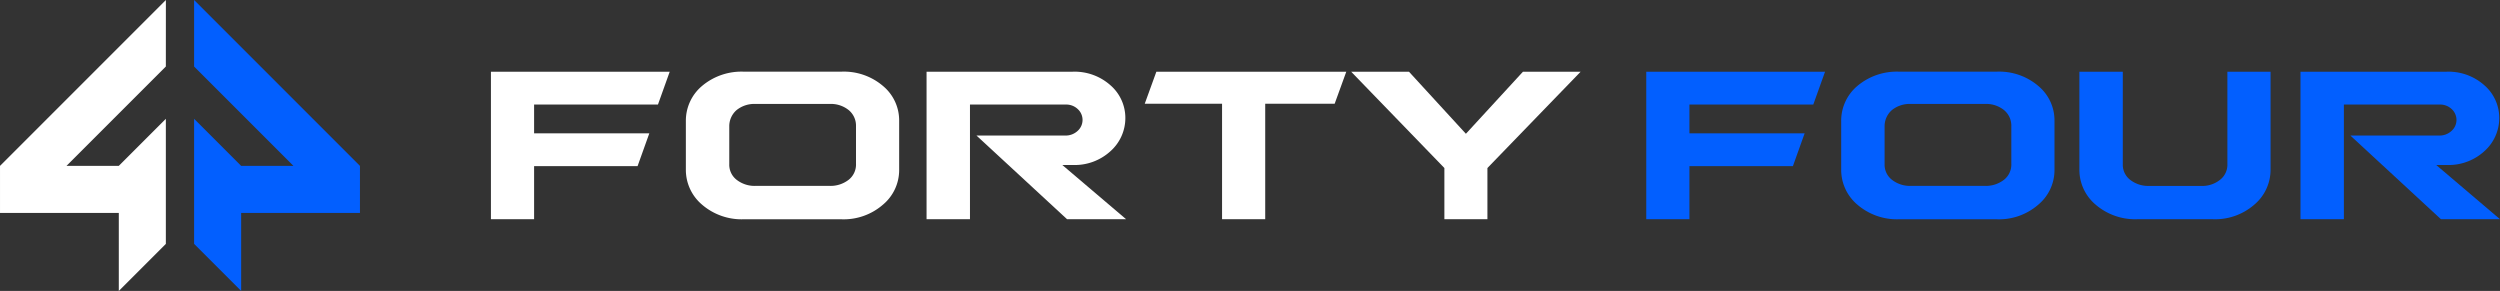 <svg viewBox="0 0 387.205 45.061" height="45.061" width="387.205" xmlns="http://www.w3.org/2000/svg"><rect x="0" y="0" width="387.205" height="45.061" fill="#333333" stroke="none"/><g transform="translate(76.037 -64.922)" data-sanitized-data-name="forty-four logo" data-name="forty-four logo" id="forty-four_logo"><path fill="#fff" transform="translate(-451.069 64.922)" d="M400.724,0,375.033,25.692v7.29h18.4V45.061l7.286-7.286V32.982h0l0,0V18.4l-7.286,7.287h-8.1l8.1-8.1,7.286-7.287Z" data-sanitized-data-name="Pfad 1" data-name="Pfad 1" id="Pfad_1"></path><path fill="#025fff" transform="translate(-568.698 64.922)" d="M522.725,0V10.306l7.287,7.287,8.1,8.1h-8.1L522.725,18.4V32.978l0,0h0v4.793l7.287,7.286V32.982h18.4v-7.29Z" data-sanitized-data-name="Pfad 2" data-name="Pfad 2" id="Pfad_2"></path><path fill="#fff" transform="translate(0 -174.17)" d="M0,250.2v22.845H6.685v-8.218H22.71l1.821-5.087H6.685v-4.453H25.868L27.69,250.2Z" data-sanitized-data-name="Pfad 3" data-name="Pfad 3" id="Pfad_3"></path><g data-sanitized-data-name="Gruppe 2" data-name="Gruppe 2" id="Gruppe_2"><path fill="#fff" transform="translate(-69.158 -174.17)" d="M99.348,257.8a7.025,7.025,0,0,1,2.441-5.34,9.459,9.459,0,0,1,6.627-2.263h14.9a9.33,9.33,0,0,1,6.627,2.263,6.916,6.916,0,0,1,2.441,5.286V265.5a6.963,6.963,0,0,1-2.461,5.249,9.264,9.264,0,0,1-6.607,2.3h-14.9a9.392,9.392,0,0,1-6.607-2.3,7.044,7.044,0,0,1-2.461-5.3Zm22.264,10.083a4.589,4.589,0,0,0,2.945-.941,3,3,0,0,0,1.143-2.48v-5.829a3.124,3.124,0,0,0-1.143-2.5,4.4,4.4,0,0,0-2.945-.941H110.141a4.384,4.384,0,0,0-2.926.941,3.3,3.3,0,0,0-1.143,2.5v5.883a2.946,2.946,0,0,0,1.143,2.426,4.529,4.529,0,0,0,2.926.941Z" data-sanitized-data-name="Pfad 4" data-name="Pfad 4" id="Pfad_4"></path><path fill="#fff" transform="translate(-154.563 -174.17)" d="M244.607,250.2a8.337,8.337,0,0,1,5.93,2.118,6.687,6.687,0,0,1,2.286,5.05,6.865,6.865,0,0,1-2.286,5.123,8.2,8.2,0,0,1-5.871,2.154h-1.608l9.882,8.4h-9.146l-14.029-12.961H243.5a2.712,2.712,0,0,0,1.938-.724,2.273,2.273,0,0,0,.019-3.367,2.589,2.589,0,0,0-1.9-.706h-14.8v17.758h-6.724V250.2Z" data-sanitized-data-name="Pfad 5" data-name="Pfad 5" id="Pfad_5"></path><path fill="#fff" transform="translate(-231.978 -174.17)" d="M345.216,273.045V255.16H333.241l1.8-4.96h29.415l-1.8,4.96H351.9v17.885Z" data-sanitized-data-name="Pfad 6" data-name="Pfad 6" id="Pfad_6"></path><path fill="#fff" transform="translate(-305.22 -174.17)" d="M459.558,265.116v7.929h-6.666v-7.929L438.456,250.2h8.952l8.817,9.612,8.836-9.612h8.933Z" data-sanitized-data-name="Pfad 7" data-name="Pfad 7" id="Pfad_7"></path><path fill="#025fff" transform="translate(-409.918 -174.17)" d="M613.389,259.74l-1.821,5.087H595.543v8.218h-6.685V250.2h27.69l-1.822,5.087H595.543v4.453Z" data-sanitized-data-name="Pfad 8" data-name="Pfad 8" id="Pfad_8"></path><path fill="#025fff" transform="translate(-479.077 -174.17)" d="M688.206,257.8a7.025,7.025,0,0,1,2.442-5.34,9.459,9.459,0,0,1,6.627-2.263h14.9a9.33,9.33,0,0,1,6.627,2.263,6.916,6.916,0,0,1,2.441,5.286V265.5a6.963,6.963,0,0,1-2.461,5.249,9.264,9.264,0,0,1-6.607,2.3h-14.9a9.393,9.393,0,0,1-6.608-2.3,7.045,7.045,0,0,1-2.461-5.3Zm22.264,10.083a4.589,4.589,0,0,0,2.945-.941,3,3,0,0,0,1.143-2.48v-5.829a3.123,3.123,0,0,0-1.143-2.5,4.4,4.4,0,0,0-2.945-.941H699a4.384,4.384,0,0,0-2.926.941,3.3,3.3,0,0,0-1.143,2.5v5.883a2.946,2.946,0,0,0,1.143,2.426,4.529,4.529,0,0,0,2.926.941Z" data-sanitized-data-name="Pfad 9" data-name="Pfad 9" id="Pfad_9"></path><path fill="#025fff" transform="translate(-563.594 -174.17)" d="M839.225,250.2v15.242a7.045,7.045,0,0,1-2.461,5.3,9.264,9.264,0,0,1-6.608,2.3H818.685a9.393,9.393,0,0,1-6.608-2.3,7.045,7.045,0,0,1-2.461-5.3V250.2h6.724v14.319a2.945,2.945,0,0,0,1.143,2.426,4.527,4.527,0,0,0,2.926.941h8.061a4.384,4.384,0,0,0,2.926-.941,2.945,2.945,0,0,0,1.143-2.426V250.2Z" data-sanitized-data-name="Pfad 10" data-name="Pfad 10" id="Pfad_10"></path><path fill="#025fff" transform="translate(-642.03 -174.17)" d="M944.866,250.2a8.337,8.337,0,0,1,5.93,2.118,6.687,6.687,0,0,1,2.286,5.05,6.866,6.866,0,0,1-2.286,5.123,8.2,8.2,0,0,1-5.871,2.154h-1.608l9.882,8.4h-9.146l-14.029-12.961h13.739a2.712,2.712,0,0,0,1.938-.724,2.272,2.272,0,0,0,.019-3.367,2.589,2.589,0,0,0-1.9-.706h-14.8v17.758h-6.724V250.2Z" data-sanitized-data-name="Pfad 11" data-name="Pfad 11" id="Pfad_11"></path></g></g></svg> 